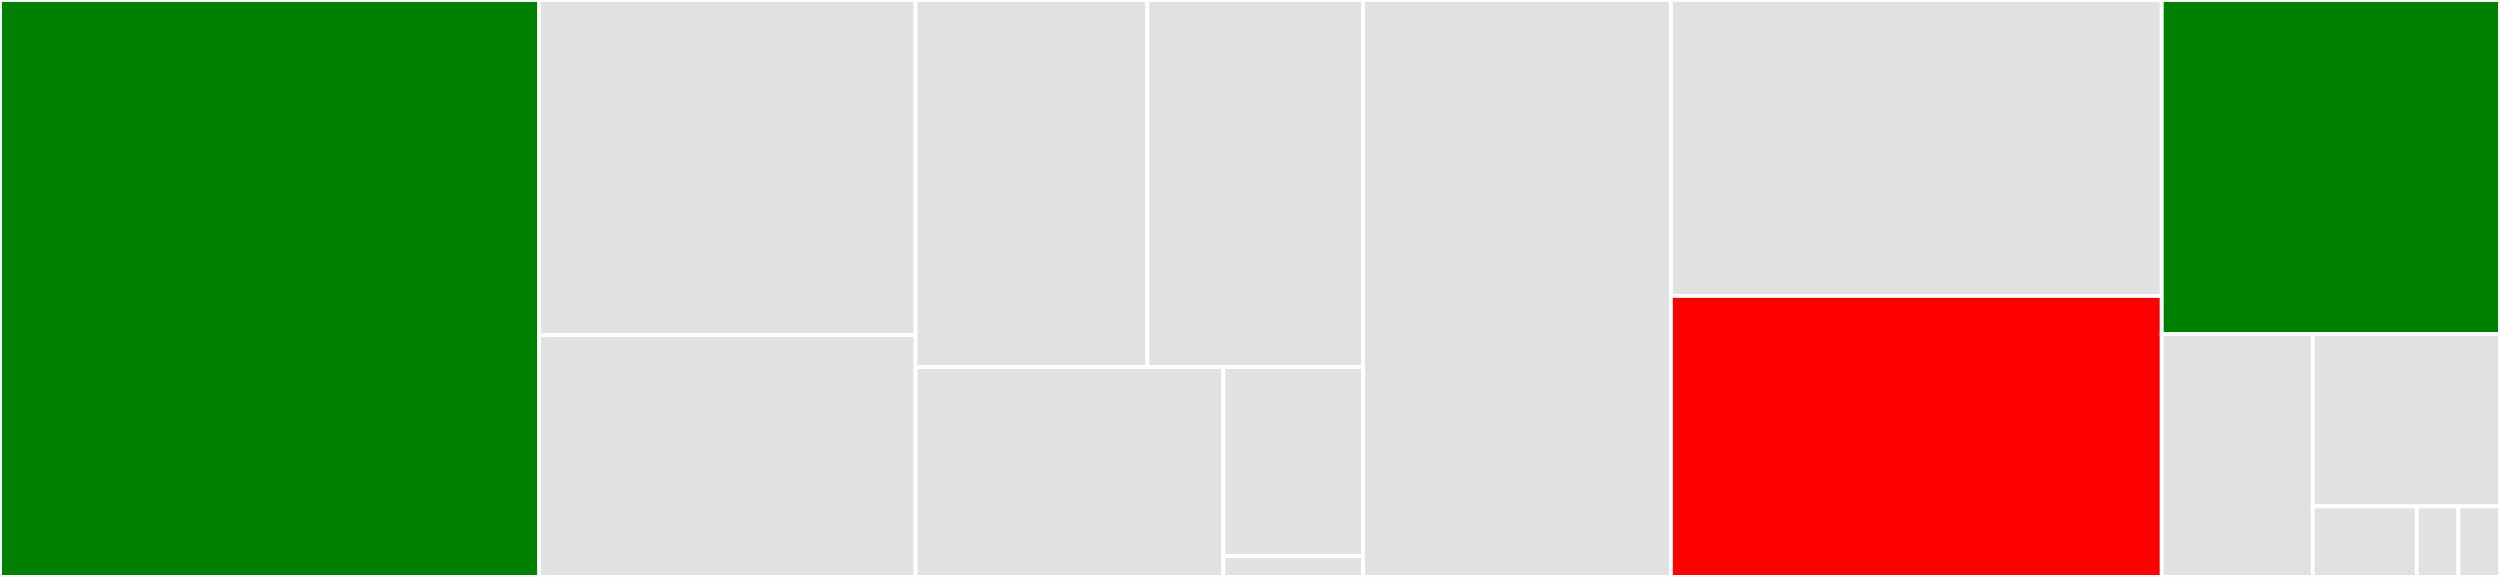 <svg baseProfile="full" width="650" height="150" viewBox="0 0 650 150" version="1.1"
xmlns="http://www.w3.org/2000/svg" xmlns:ev="http://www.w3.org/2001/xml-events"
xmlns:xlink="http://www.w3.org/1999/xlink">

<rect x="0" y="0" width="650" height="150" fill="#333333" stroke="none"/>

<style>rect.s{mask:url(#mask);}</style>
<defs>
  <pattern id="white" width="4" height="4" patternUnits="userSpaceOnUse" patternTransform="rotate(45)">
    <rect width="2" height="2" transform="translate(0,0)" fill="white"></rect>
  </pattern>
  <mask id="mask">
    <rect x="0" y="0" width="100%" height="100%" fill="url(#white)"></rect>
  </mask>
</defs>

<rect x="0" y="0" width="140.183" height="150.0" fill="green" stroke="white" stroke-width="1" class=" tooltipped" data-content="tests/test_shapley.py"><title>tests/test_shapley.py</title></rect>
<rect x="140.183" y="0" width="97.864" height="87.162" fill="#e1e1e1" stroke="white" stroke-width="1" class=" tooltipped" data-content="tests/test_correlation.py"><title>tests/test_correlation.py</title></rect>
<rect x="140.183" y="87.162" width="97.864" height="62.838" fill="#e1e1e1" stroke="white" stroke-width="1" class=" tooltipped" data-content="tests/test_quantile_measures.py"><title>tests/test_quantile_measures.py</title></rect>
<rect x="238.047" y="0" width="60.267" height="95.455" fill="#e1e1e1" stroke="white" stroke-width="1" class=" tooltipped" data-content="tests/test_sampling.py"><title>tests/test_sampling.py</title></rect>
<rect x="298.314" y="0" width="56.111" height="95.455" fill="#e1e1e1" stroke="white" stroke-width="1" class=" tooltipped" data-content="tests/test_copula.py"><title>tests/test_copula.py</title></rect>
<rect x="238.047" y="95.455" width="80.01" height="54.545" fill="#e1e1e1" stroke="white" stroke-width="1" class=" tooltipped" data-content="tests/test_morris.py"><title>tests/test_morris.py</title></rect>
<rect x="318.057" y="95.455" width="36.368" height="49.091" fill="#e1e1e1" stroke="white" stroke-width="1" class=" tooltipped" data-content="tests/wrapper_r.py"><title>tests/wrapper_r.py</title></rect>
<rect x="318.057" y="144.545" width="36.368" height="5.455" fill="#e1e1e1" stroke="white" stroke-width="1" class=" tooltipped" data-content="tests/test_sobol.py"><title>tests/test_sobol.py</title></rect>
<rect x="354.425" y="0" width="80.01" height="150.0" fill="#e1e1e1" stroke="white" stroke-width="1" class=" tooltipped" data-content="quantile_measures.py"><title>quantile_measures.py</title></rect>
<rect x="434.435" y="0" width="127.62" height="76.943" fill="#e1e1e1" stroke="white" stroke-width="1" class=" tooltipped" data-content="morris.py"><title>morris.py</title></rect>
<rect x="434.435" y="76.943" width="127.62" height="73.057" fill="red" stroke="white" stroke-width="1" class=" tooltipped" data-content="correlation.py"><title>correlation.py</title></rect>
<rect x="562.055" y="0" width="87.945" height="86.842" fill="green" stroke="white" stroke-width="1" class=" tooltipped" data-content="shapley.py"><title>shapley.py</title></rect>
<rect x="562.055" y="86.842" width="39.261" height="63.158" fill="#e1e1e1" stroke="white" stroke-width="1" class=" tooltipped" data-content="sampling.py"><title>sampling.py</title></rect>
<rect x="601.316" y="86.842" width="48.684" height="44.822" fill="#e1e1e1" stroke="white" stroke-width="1" class=" tooltipped" data-content="copula.py"><title>copula.py</title></rect>
<rect x="601.316" y="131.664" width="27.047" height="18.336" fill="#e1e1e1" stroke="white" stroke-width="1" class=" tooltipped" data-content="__init__.py"><title>__init__.py</title></rect>
<rect x="628.363" y="131.664" width="10.819" height="18.336" fill="#e1e1e1" stroke="white" stroke-width="1" class=" tooltipped" data-content="sobol.py"><title>sobol.py</title></rect>
<rect x="639.181" y="131.664" width="10.819" height="18.336" fill="#e1e1e1" stroke="white" stroke-width="1" class=" tooltipped" data-content="config.py"><title>config.py</title></rect>
</svg>